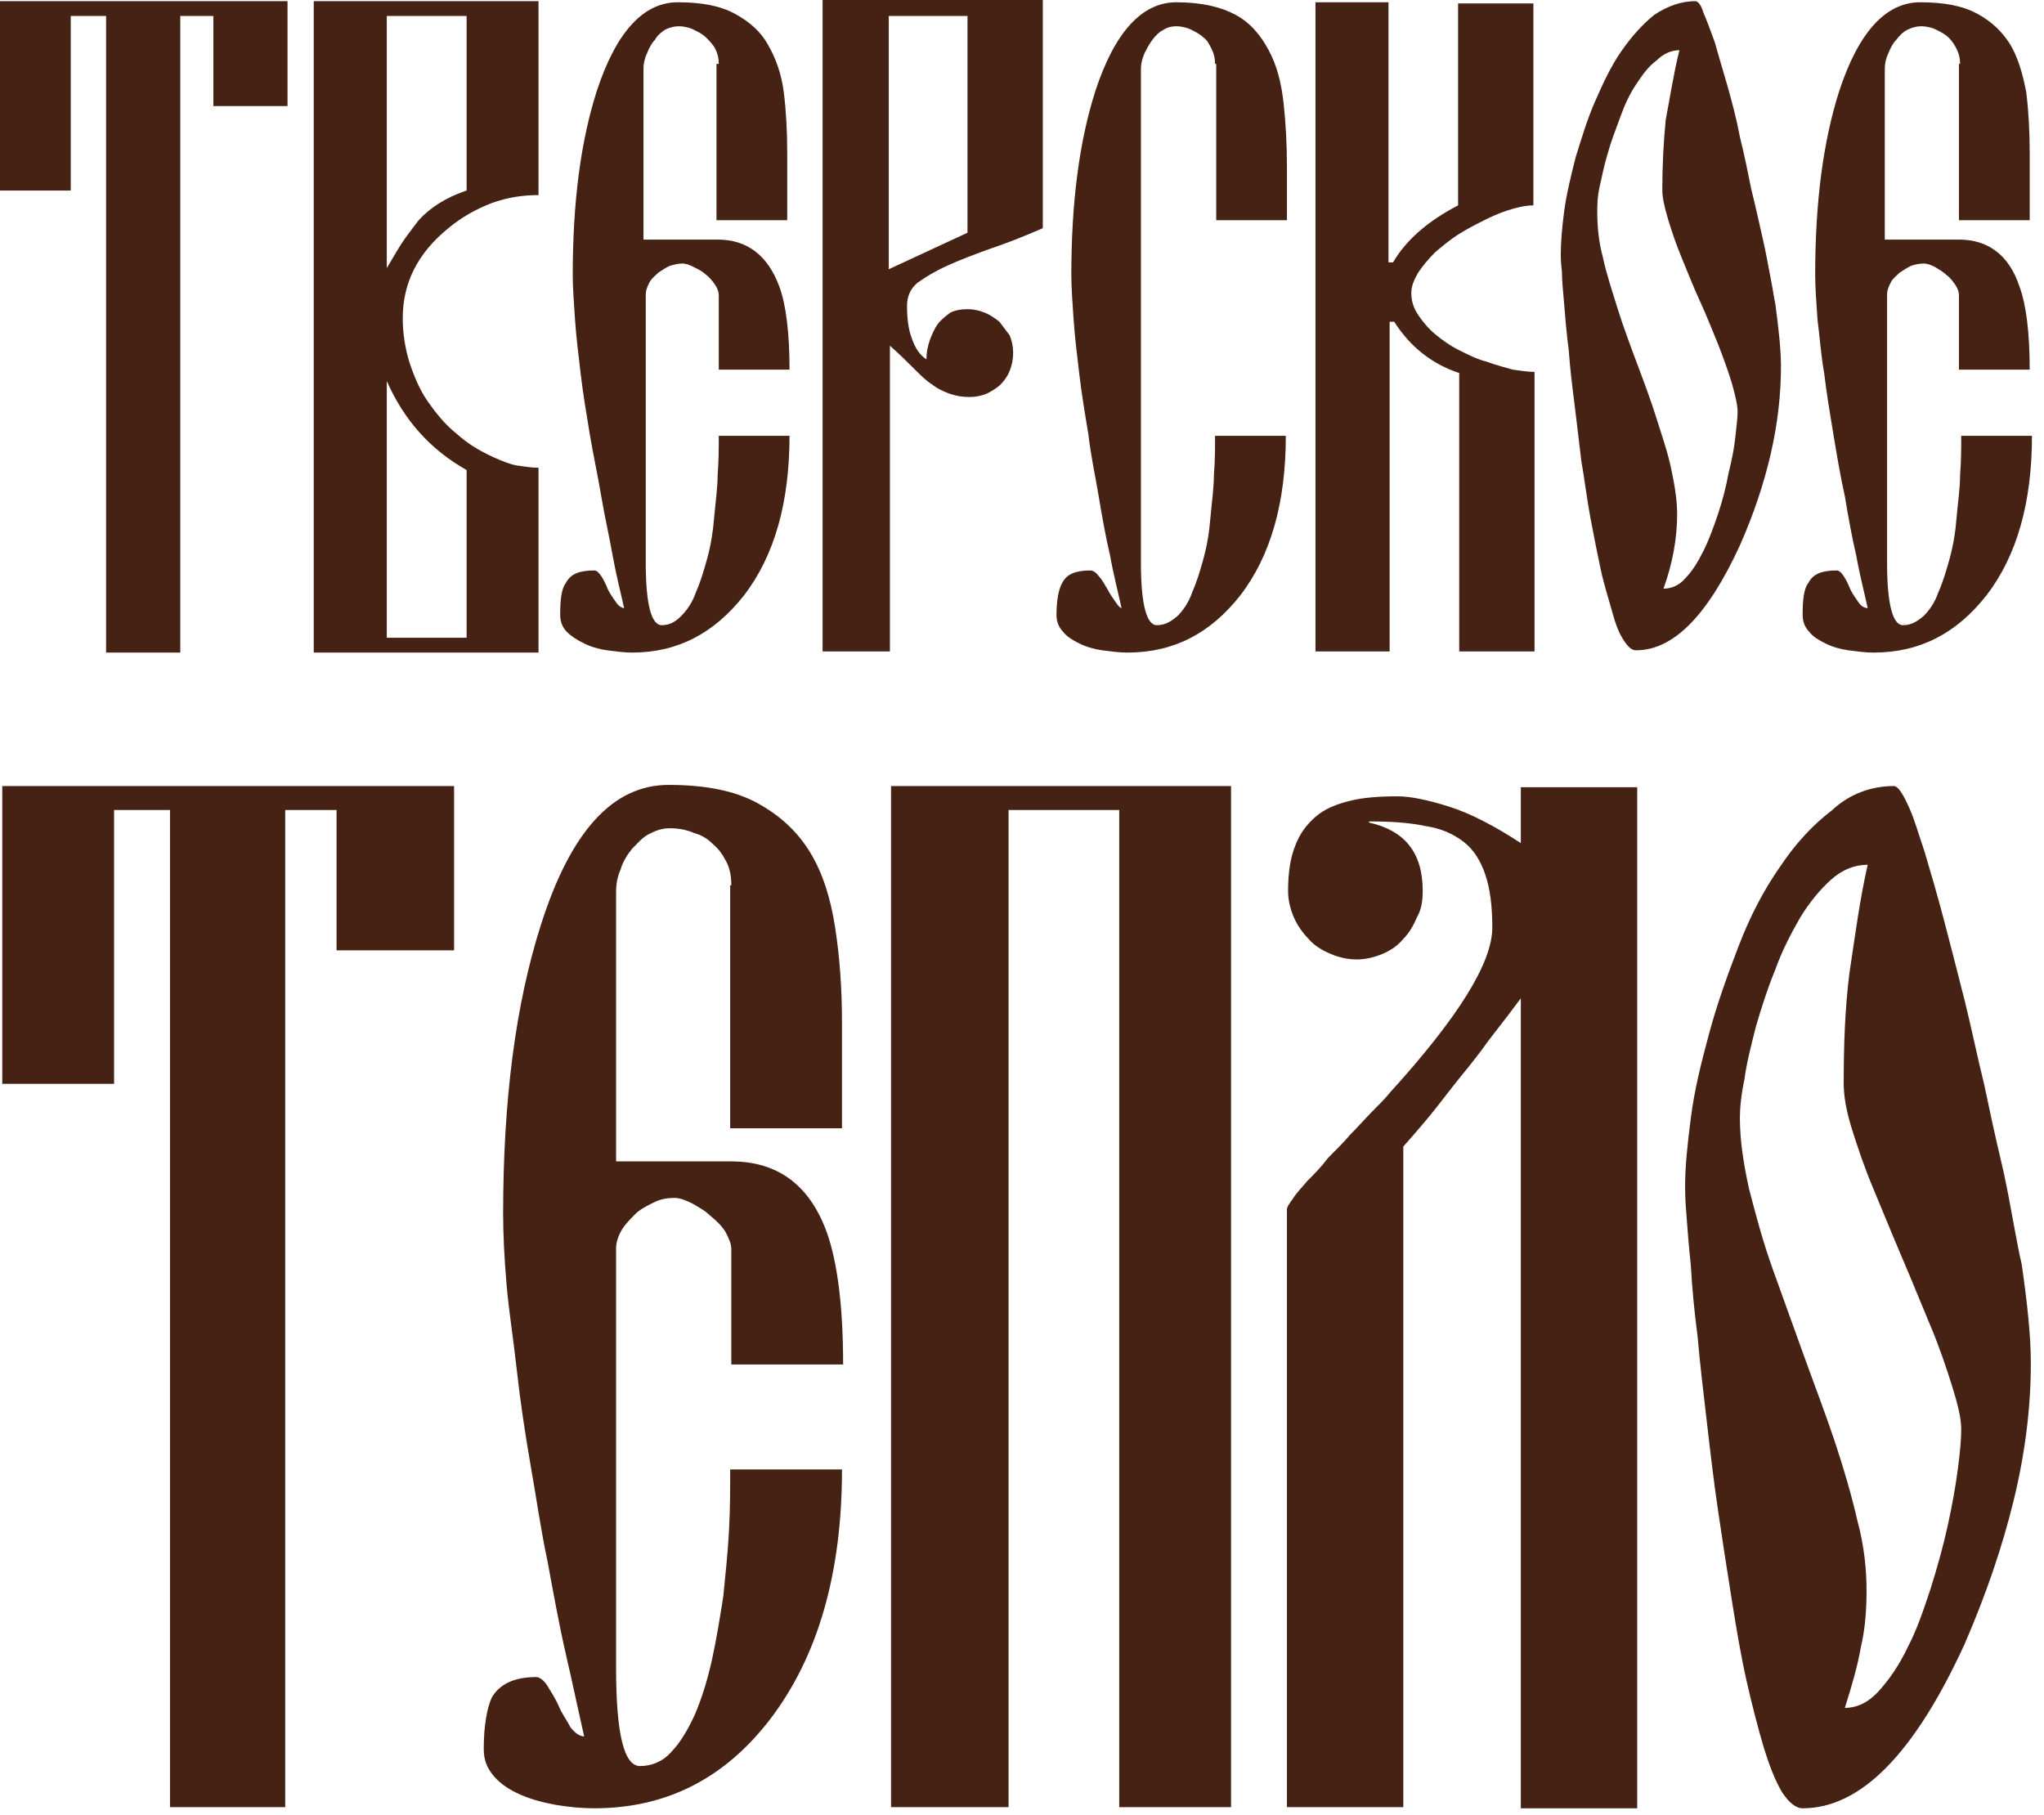 <svg width="107" height="95" viewBox="0 0 107 95" fill="none" xmlns="http://www.w3.org/2000/svg">
<path d="M11.169 5.554V0.836H9.437V34.163H5.554V0.836H3.703V9.974H0V0.06H15.051V5.554H11.169ZM24.427 24.607C22.516 23.532 21.143 21.979 20.247 19.948V33.386H24.427V24.607ZM24.427 0.836H20.247V14.035C20.605 13.438 20.904 12.901 21.202 12.482C21.501 12.064 21.74 11.766 21.919 11.527C22.516 10.87 23.352 10.332 24.427 9.974V0.836ZM16.424 34.163V0.06H28.19V10.213C27.354 10.213 26.578 10.332 25.741 10.631C24.965 10.93 24.189 11.348 23.472 11.945C21.859 13.259 21.083 14.812 21.083 16.663C21.083 17.44 21.202 18.216 21.441 18.992C21.68 19.709 21.979 20.426 22.397 21.023C22.815 21.62 23.293 22.218 23.89 22.695C24.487 23.233 25.084 23.591 25.861 23.95C26.279 24.129 26.697 24.308 27.055 24.368C27.474 24.427 27.832 24.487 28.19 24.487V34.163H16.424ZM37.627 3.345C37.627 3.046 37.567 2.807 37.448 2.568C37.328 2.329 37.149 2.15 36.97 1.971C36.791 1.792 36.552 1.672 36.313 1.553C36.074 1.433 35.775 1.374 35.536 1.374C35.297 1.374 35.059 1.433 34.82 1.553C34.641 1.672 34.402 1.851 34.282 2.09C34.103 2.27 33.983 2.508 33.864 2.807C33.745 3.046 33.685 3.345 33.685 3.583V12.542H37.567C39.12 12.542 40.195 13.378 40.792 14.991C41.151 15.947 41.33 17.44 41.33 19.351H37.627V15.469C37.627 15.29 37.567 15.11 37.448 14.931C37.328 14.752 37.149 14.513 36.97 14.394C36.791 14.214 36.552 14.095 36.313 13.976C36.074 13.856 35.895 13.796 35.715 13.796C35.477 13.796 35.297 13.856 35.059 13.916C34.82 14.035 34.641 14.155 34.461 14.274C34.282 14.453 34.103 14.573 33.983 14.812C33.864 15.051 33.804 15.23 33.804 15.409V29.444C33.804 31.654 34.103 32.729 34.641 32.729C35.059 32.729 35.357 32.55 35.656 32.252C35.954 31.953 36.253 31.535 36.432 30.997C36.671 30.46 36.85 29.863 37.029 29.206C37.209 28.549 37.328 27.832 37.388 27.055C37.448 26.339 37.567 25.562 37.567 24.846C37.627 24.129 37.627 23.412 37.627 22.815H41.33C41.33 26.279 40.553 29.086 38.941 31.176C37.388 33.147 35.477 34.163 33.088 34.163C32.67 34.163 32.252 34.103 31.774 34.043C31.356 33.983 30.938 33.864 30.579 33.685C30.221 33.506 29.922 33.327 29.683 33.088C29.444 32.849 29.325 32.55 29.325 32.192C29.325 31.415 29.385 30.818 29.624 30.52C29.863 30.042 30.34 29.863 31.117 29.863C31.236 29.863 31.356 29.982 31.475 30.161C31.595 30.34 31.714 30.579 31.833 30.878C31.953 31.117 32.132 31.356 32.252 31.535C32.371 31.714 32.55 31.833 32.67 31.833C32.49 30.997 32.252 30.101 32.072 29.086C31.893 28.071 31.654 27.055 31.475 25.98C31.296 24.905 31.057 23.83 30.878 22.755C30.699 21.68 30.52 20.605 30.4 19.59C30.281 18.575 30.161 17.619 30.101 16.723C30.042 15.827 29.982 15.051 29.982 14.394C29.982 10.571 30.4 7.406 31.236 4.778C32.252 1.672 33.685 0.119 35.477 0.119C36.731 0.119 37.687 0.299 38.463 0.717C39.239 1.135 39.837 1.672 40.195 2.329C40.613 3.046 40.912 3.882 41.031 4.838C41.151 5.793 41.21 6.868 41.21 8.003V11.527H37.507V3.345H37.627ZM50.647 0.836H46.526V14.095L50.647 12.184V0.836ZM50.647 16.186C50.945 16.186 51.244 16.245 51.543 16.365C51.841 16.484 52.08 16.663 52.319 16.842C52.498 17.081 52.677 17.32 52.857 17.559C52.976 17.858 53.036 18.156 53.036 18.455C53.036 18.813 52.976 19.112 52.857 19.411C52.737 19.709 52.558 19.948 52.379 20.127C52.2 20.306 51.901 20.486 51.662 20.605C51.364 20.725 51.065 20.784 50.766 20.784C50.348 20.784 50.05 20.725 49.691 20.605C49.393 20.486 49.094 20.366 48.795 20.127C48.497 19.948 48.198 19.649 47.84 19.291C47.541 18.992 47.123 18.575 46.586 18.097V34.103H43.062V0H54.589V11.945C53.633 12.363 52.737 12.721 51.841 13.02C51.005 13.319 50.229 13.617 49.572 13.916C48.915 14.214 48.437 14.513 48.019 14.812C47.66 15.11 47.481 15.528 47.481 16.006C47.481 16.604 47.541 17.201 47.72 17.679C47.899 18.216 48.138 18.575 48.497 18.813C48.497 18.455 48.556 18.156 48.676 17.798C48.795 17.499 48.915 17.201 49.094 16.962C49.273 16.723 49.512 16.544 49.751 16.365C49.99 16.245 50.288 16.186 50.647 16.186ZM63.607 3.345C63.607 3.046 63.547 2.807 63.428 2.568C63.309 2.329 63.189 2.09 63.01 1.971C62.831 1.792 62.592 1.672 62.353 1.553C62.114 1.433 61.815 1.374 61.577 1.374C61.338 1.374 61.099 1.433 60.919 1.553C60.681 1.672 60.501 1.851 60.322 2.09C60.143 2.329 60.024 2.568 59.904 2.807C59.785 3.106 59.725 3.345 59.725 3.583V29.444C59.725 31.654 60.024 32.729 60.561 32.729C60.979 32.729 61.278 32.55 61.636 32.252C61.935 31.953 62.233 31.535 62.413 30.997C62.651 30.46 62.831 29.863 63.01 29.206C63.189 28.549 63.309 27.832 63.368 27.055C63.428 26.339 63.547 25.562 63.547 24.846C63.607 24.129 63.607 23.412 63.607 22.815H67.31C67.31 26.279 66.534 29.086 64.921 31.176C63.368 33.147 61.457 34.163 59.008 34.163C58.59 34.163 58.172 34.103 57.694 34.043C57.276 33.983 56.858 33.864 56.5 33.685C56.142 33.506 55.843 33.327 55.664 33.088C55.425 32.849 55.305 32.55 55.305 32.192C55.305 31.415 55.425 30.818 55.604 30.52C55.843 30.042 56.321 29.863 57.097 29.863C57.217 29.863 57.396 29.982 57.515 30.161C57.694 30.34 57.814 30.579 57.993 30.878C58.112 31.117 58.292 31.356 58.411 31.535C58.531 31.714 58.65 31.833 58.71 31.833C58.531 30.997 58.292 30.101 58.112 29.086C57.873 28.071 57.694 27.055 57.515 25.98C57.336 24.905 57.097 23.83 56.978 22.755C56.798 21.68 56.619 20.605 56.5 19.59C56.38 18.575 56.261 17.619 56.201 16.723C56.142 15.827 56.082 15.051 56.082 14.394C56.082 10.571 56.5 7.406 57.336 4.778C58.351 1.672 59.785 0.119 61.577 0.119C62.89 0.119 63.906 0.358 64.682 0.776C65.459 1.194 65.996 1.851 66.414 2.628C66.832 3.404 67.071 4.3 67.191 5.375C67.31 6.45 67.37 7.585 67.37 8.839V11.527H63.667V3.345H63.607ZM68.863 34.163V0.119H72.685V13.737H72.924C73.581 12.602 74.716 11.587 76.329 10.751V0.179H80.27V10.751C79.972 10.751 79.613 10.81 79.195 10.93C78.777 11.049 78.299 11.228 77.822 11.467C77.344 11.706 76.866 11.945 76.388 12.244C75.91 12.542 75.492 12.901 75.134 13.199C74.776 13.558 74.477 13.916 74.238 14.274C73.999 14.692 73.88 14.991 73.88 15.349C73.88 15.767 73.999 16.126 74.238 16.484C74.477 16.842 74.776 17.201 75.134 17.499C75.492 17.798 75.91 18.097 76.388 18.336C76.866 18.575 77.344 18.813 77.822 18.933C78.299 19.112 78.777 19.231 79.195 19.351C79.613 19.411 80.031 19.47 80.33 19.47V34.103H76.388V19.53C74.955 19.052 73.82 18.156 72.984 16.842H72.745V34.103H68.863V34.163ZM87.915 2.628C87.497 2.628 87.079 2.807 86.721 3.165C86.303 3.464 86.004 3.882 85.646 4.42C85.287 4.957 85.048 5.495 84.809 6.152C84.571 6.809 84.332 7.406 84.153 8.063C83.973 8.66 83.854 9.257 83.734 9.795C83.615 10.332 83.615 10.751 83.615 11.109C83.615 11.825 83.675 12.602 83.914 13.498C84.093 14.334 84.391 15.23 84.69 16.186C84.989 17.141 85.347 18.097 85.705 19.052C86.064 20.008 86.422 20.963 86.721 21.919C87.019 22.875 87.318 23.711 87.497 24.607C87.676 25.443 87.796 26.219 87.796 26.936C87.796 27.533 87.736 28.19 87.617 28.847C87.497 29.504 87.318 30.161 87.079 30.818C87.497 30.818 87.915 30.639 88.214 30.281C88.572 29.922 88.871 29.444 89.169 28.847C89.468 28.25 89.707 27.593 89.946 26.876C90.185 26.16 90.364 25.443 90.483 24.786C90.662 24.069 90.782 23.472 90.842 22.875C90.901 22.337 90.961 21.859 90.961 21.561C90.961 21.202 90.842 20.725 90.662 20.068C90.483 19.47 90.244 18.813 89.946 18.037C89.647 17.32 89.349 16.544 88.99 15.767C88.632 14.991 88.333 14.214 88.035 13.498C87.736 12.781 87.497 12.064 87.318 11.467C87.139 10.87 87.019 10.332 87.019 9.974C87.019 8.72 87.079 7.466 87.198 6.271C87.437 5.017 87.617 3.822 87.915 2.628ZM88.751 0.06C88.871 0.06 89.05 0.239 89.169 0.657C89.349 1.075 89.528 1.553 89.767 2.21C89.946 2.867 90.185 3.643 90.424 4.479C90.662 5.316 90.901 6.211 91.081 7.167C91.32 8.123 91.499 9.018 91.678 9.914C91.917 10.87 92.096 11.706 92.275 12.482C92.454 13.259 92.574 13.976 92.693 14.573C92.813 15.17 92.872 15.648 92.932 15.887C93.111 17.201 93.231 18.336 93.231 19.172C93.231 20.665 93.052 22.218 92.693 23.77C92.335 25.323 91.797 26.936 91.081 28.549C89.408 32.192 87.617 34.043 85.646 34.043C85.407 34.043 85.228 33.864 84.989 33.506C84.75 33.147 84.571 32.67 84.391 32.013C84.212 31.356 83.973 30.639 83.794 29.803C83.615 28.967 83.436 28.071 83.257 27.115C83.077 26.16 82.958 25.144 82.779 24.129C82.659 23.114 82.54 22.098 82.421 21.143C82.301 20.187 82.182 19.231 82.122 18.336C82.002 17.44 81.943 16.663 81.883 15.947C81.823 15.23 81.763 14.633 81.763 14.214C81.704 13.737 81.704 13.438 81.704 13.319C81.704 12.721 81.763 11.945 81.883 11.049C82.002 10.153 82.241 9.198 82.48 8.242C82.779 7.286 83.078 6.271 83.496 5.316C83.914 4.36 84.332 3.464 84.869 2.688C85.407 1.911 86.004 1.254 86.601 0.776C87.318 0.299 88.035 0.06 88.751 0.06ZM102.608 3.345C102.608 3.046 102.548 2.807 102.428 2.568C102.309 2.329 102.189 2.15 102.01 1.971C101.831 1.792 101.592 1.672 101.353 1.553C101.114 1.433 100.816 1.374 100.577 1.374C100.338 1.374 100.099 1.433 99.86 1.553C99.621 1.672 99.442 1.851 99.263 2.09C99.084 2.27 98.964 2.508 98.845 2.807C98.725 3.046 98.666 3.345 98.666 3.583V12.542H102.548C104.101 12.542 105.176 13.378 105.713 14.991C106.072 15.947 106.251 17.44 106.251 19.351H102.548V15.469C102.548 15.29 102.488 15.11 102.369 14.931C102.249 14.752 102.07 14.513 101.891 14.394C101.712 14.214 101.473 14.095 101.294 13.976C101.055 13.856 100.875 13.796 100.696 13.796C100.457 13.796 100.219 13.856 100.039 13.916C99.8 14.035 99.621 14.155 99.442 14.274C99.263 14.453 99.084 14.573 98.964 14.812C98.845 15.051 98.785 15.23 98.785 15.409V29.444C98.785 31.654 99.084 32.729 99.621 32.729C100.039 32.729 100.338 32.55 100.696 32.252C100.995 31.953 101.294 31.535 101.473 30.997C101.712 30.46 101.891 29.863 102.07 29.206C102.249 28.549 102.369 27.832 102.428 27.055C102.488 26.339 102.608 25.562 102.608 24.846C102.667 24.129 102.667 23.412 102.667 22.815H106.37C106.37 26.279 105.594 29.086 103.981 31.176C102.428 33.147 100.517 34.163 98.068 34.163C97.65 34.163 97.232 34.103 96.754 34.043C96.336 33.983 95.918 33.864 95.56 33.685C95.202 33.506 94.903 33.327 94.724 33.088C94.485 32.849 94.365 32.55 94.365 32.192C94.365 31.415 94.425 30.818 94.664 30.52C94.903 30.042 95.381 29.863 96.157 29.863C96.277 29.863 96.396 29.982 96.516 30.161C96.635 30.34 96.754 30.579 96.874 30.878C96.993 31.117 97.172 31.356 97.292 31.535C97.411 31.714 97.591 31.833 97.77 31.833C97.591 30.997 97.352 30.101 97.172 29.086C96.934 28.071 96.754 27.055 96.575 25.98C96.336 24.905 96.157 23.83 95.978 22.755C95.799 21.68 95.62 20.605 95.5 19.59C95.321 18.575 95.261 17.619 95.142 16.723C95.082 15.827 95.022 15.051 95.022 14.394C95.022 10.571 95.441 7.406 96.277 4.778C97.292 1.672 98.725 0.119 100.517 0.119C101.771 0.119 102.727 0.299 103.503 0.717C104.28 1.135 104.817 1.672 105.235 2.329C105.653 3.046 105.892 3.882 106.072 4.838C106.191 5.793 106.251 6.868 106.251 8.003V11.527H102.548V3.345H102.608Z" fill="#462214"/>
<path d="M17.618 49.751V42.404H14.931V94.604H8.899V42.404H5.972V56.738H0.119V41.15H23.77V49.751H17.618ZM38.283 46.346C38.283 45.928 38.224 45.51 38.044 45.152C37.865 44.793 37.626 44.435 37.328 44.196C37.029 43.897 36.73 43.718 36.312 43.599C35.894 43.42 35.476 43.36 35.058 43.36C34.64 43.36 34.341 43.479 33.983 43.658C33.625 43.838 33.386 44.136 33.087 44.435C32.848 44.734 32.609 45.092 32.49 45.51C32.311 45.928 32.251 46.286 32.251 46.705V60.8H38.283C40.732 60.8 42.404 62.054 43.3 64.562C43.838 66.115 44.136 68.385 44.136 71.431H38.283V65.398C38.283 65.1 38.164 64.861 37.985 64.502C37.806 64.204 37.507 63.905 37.208 63.666C36.91 63.368 36.551 63.189 36.253 63.009C35.894 62.83 35.596 62.711 35.297 62.711C34.939 62.711 34.58 62.77 34.222 62.95C33.864 63.129 33.505 63.308 33.266 63.547C33.028 63.786 32.729 64.084 32.55 64.383C32.37 64.682 32.251 65.04 32.251 65.339V87.317C32.251 90.781 32.669 92.454 33.505 92.454C34.102 92.454 34.7 92.215 35.118 91.737C35.596 91.259 36.014 90.543 36.372 89.766C36.73 88.93 37.029 87.974 37.268 86.899C37.507 85.824 37.686 84.69 37.865 83.555C37.985 82.36 38.104 81.225 38.164 80.091C38.224 78.956 38.224 77.881 38.224 76.925H44.077C44.077 82.36 42.822 86.72 40.314 90.005C37.925 93.111 34.879 94.664 31.116 94.664C30.459 94.664 29.802 94.604 29.086 94.484C28.429 94.365 27.772 94.186 27.234 93.947C26.697 93.708 26.219 93.409 25.86 92.991C25.502 92.573 25.323 92.155 25.323 91.558C25.323 90.304 25.502 89.408 25.741 88.87C26.159 88.154 26.936 87.795 28.07 87.795C28.25 87.795 28.488 87.974 28.668 88.273C28.847 88.572 29.086 88.93 29.265 89.348C29.444 89.766 29.683 90.065 29.862 90.423C30.101 90.722 30.34 90.901 30.579 90.901C30.28 89.587 29.982 88.154 29.623 86.601C29.265 85.048 28.966 83.376 28.668 81.763C28.309 80.091 28.07 78.359 27.772 76.686C27.473 74.954 27.234 73.342 27.055 71.729C26.876 70.117 26.637 68.624 26.517 67.25C26.398 65.817 26.338 64.622 26.338 63.547C26.338 57.574 26.995 52.557 28.309 48.437C29.862 43.539 32.072 41.09 34.998 41.09C36.91 41.09 38.462 41.389 39.657 42.046C40.851 42.703 41.747 43.539 42.404 44.614C43.061 45.689 43.479 47.003 43.718 48.556C43.957 50.109 44.077 51.721 44.077 53.573V59.068H38.224V46.346H38.283ZM58.65 42.404H52.796V94.604H46.645V41.15H64.443V94.604H58.59V42.404H58.65ZM73.461 94.604H67.369V63.308C67.369 63.189 67.489 63.009 67.668 62.77C67.847 62.472 68.146 62.173 68.444 61.815C68.803 61.457 69.161 61.098 69.519 60.62C69.938 60.202 70.356 59.784 70.714 59.366C71.132 58.948 71.49 58.53 71.849 58.172C72.207 57.813 72.506 57.515 72.745 57.216C76.328 53.274 78.12 50.407 78.12 48.556C78.12 47.421 78 46.525 77.761 45.809C77.523 45.092 77.164 44.495 76.627 44.077C76.089 43.658 75.432 43.36 74.596 43.24C73.76 43.061 72.804 43.002 71.669 43.002V43.061C73.521 43.479 74.477 44.614 74.477 46.645C74.477 47.123 74.417 47.6 74.178 48.018C73.999 48.437 73.76 48.855 73.461 49.153C73.163 49.512 72.804 49.751 72.386 49.93C71.968 50.109 71.49 50.228 71.013 50.228C70.535 50.228 70.057 50.109 69.639 49.93C69.221 49.751 68.803 49.512 68.504 49.153C68.206 48.855 67.907 48.437 67.728 48.018C67.549 47.6 67.429 47.123 67.429 46.645C67.429 45.689 67.549 44.913 67.787 44.316C68.026 43.658 68.385 43.181 68.862 42.763C69.34 42.345 69.938 42.106 70.654 41.926C71.371 41.747 72.207 41.688 73.163 41.688C73.82 41.688 74.716 41.867 75.85 42.225C76.985 42.584 78.239 43.24 79.613 44.136V41.21H85.705V94.664H79.613V52.259L78.896 53.215C78.657 53.513 78.299 53.991 77.881 54.529C77.463 55.126 76.985 55.723 76.448 56.38C75.91 57.037 75.432 57.694 74.895 58.351C74.357 59.008 73.879 59.545 73.461 60.023V94.604ZM97.769 45.271C97.112 45.271 96.455 45.51 95.858 46.047C95.261 46.585 94.723 47.242 94.246 48.018C93.768 48.855 93.29 49.751 92.932 50.766C92.513 51.781 92.215 52.737 91.916 53.752C91.677 54.708 91.439 55.603 91.319 56.499C91.14 57.336 91.08 58.052 91.08 58.53C91.08 59.665 91.259 60.859 91.558 62.233C91.916 63.607 92.275 64.98 92.812 66.473C93.35 67.967 93.887 69.46 94.425 70.953C94.962 72.446 95.559 73.999 96.037 75.432C96.515 76.866 96.933 78.299 97.232 79.613C97.59 80.927 97.71 82.181 97.71 83.256C97.71 84.212 97.65 85.227 97.411 86.242C97.232 87.258 96.933 88.273 96.575 89.408C97.232 89.408 97.829 89.109 98.367 88.512C98.904 87.915 99.442 87.138 99.86 86.242C100.338 85.347 100.696 84.272 101.054 83.196C101.413 82.062 101.711 80.987 101.95 79.912C102.189 78.837 102.368 77.821 102.488 76.925C102.607 76.029 102.667 75.313 102.667 74.835C102.667 74.238 102.488 73.521 102.189 72.565C101.89 71.61 101.532 70.535 101.054 69.4C100.576 68.265 100.099 67.071 99.561 65.817C99.024 64.562 98.546 63.368 98.068 62.233C97.59 61.098 97.232 60.023 96.933 59.068C96.635 58.112 96.515 57.336 96.515 56.738C96.515 54.767 96.575 52.856 96.814 50.945C97.112 48.974 97.351 47.123 97.769 45.271ZM99.143 41.15C99.322 41.15 99.561 41.449 99.86 42.106C100.158 42.703 100.397 43.539 100.756 44.614C101.054 45.629 101.413 46.824 101.771 48.198C102.129 49.571 102.488 50.945 102.846 52.378C103.204 53.812 103.503 55.305 103.861 56.738C104.16 58.172 104.459 59.545 104.757 60.8C105.056 62.054 105.235 63.129 105.414 64.084C105.593 65.04 105.713 65.697 105.832 66.175C106.131 68.265 106.31 69.938 106.31 71.371C106.31 73.7 106.011 76.089 105.414 78.538C104.817 80.987 103.981 83.435 102.846 86.063C100.218 91.797 97.411 94.664 94.365 94.664C94.007 94.664 93.648 94.365 93.29 93.828C92.932 93.23 92.633 92.454 92.334 91.498C92.036 90.483 91.737 89.348 91.439 88.034C91.14 86.72 90.901 85.287 90.662 83.794C90.423 82.301 90.184 80.748 89.945 79.135C89.707 77.523 89.527 75.97 89.348 74.417C89.169 72.864 88.99 71.431 88.87 69.997C88.691 68.624 88.572 67.369 88.512 66.235C88.392 65.159 88.333 64.204 88.273 63.487C88.213 62.77 88.213 62.293 88.213 62.054C88.213 61.098 88.333 59.904 88.512 58.53C88.691 57.097 89.049 55.663 89.468 54.11C89.886 52.557 90.423 51.064 91.02 49.512C91.618 47.959 92.334 46.585 93.171 45.391C94.007 44.136 94.903 43.181 95.918 42.404C96.814 41.568 97.948 41.15 99.143 41.15Z" fill="#462214"/>
</svg>
